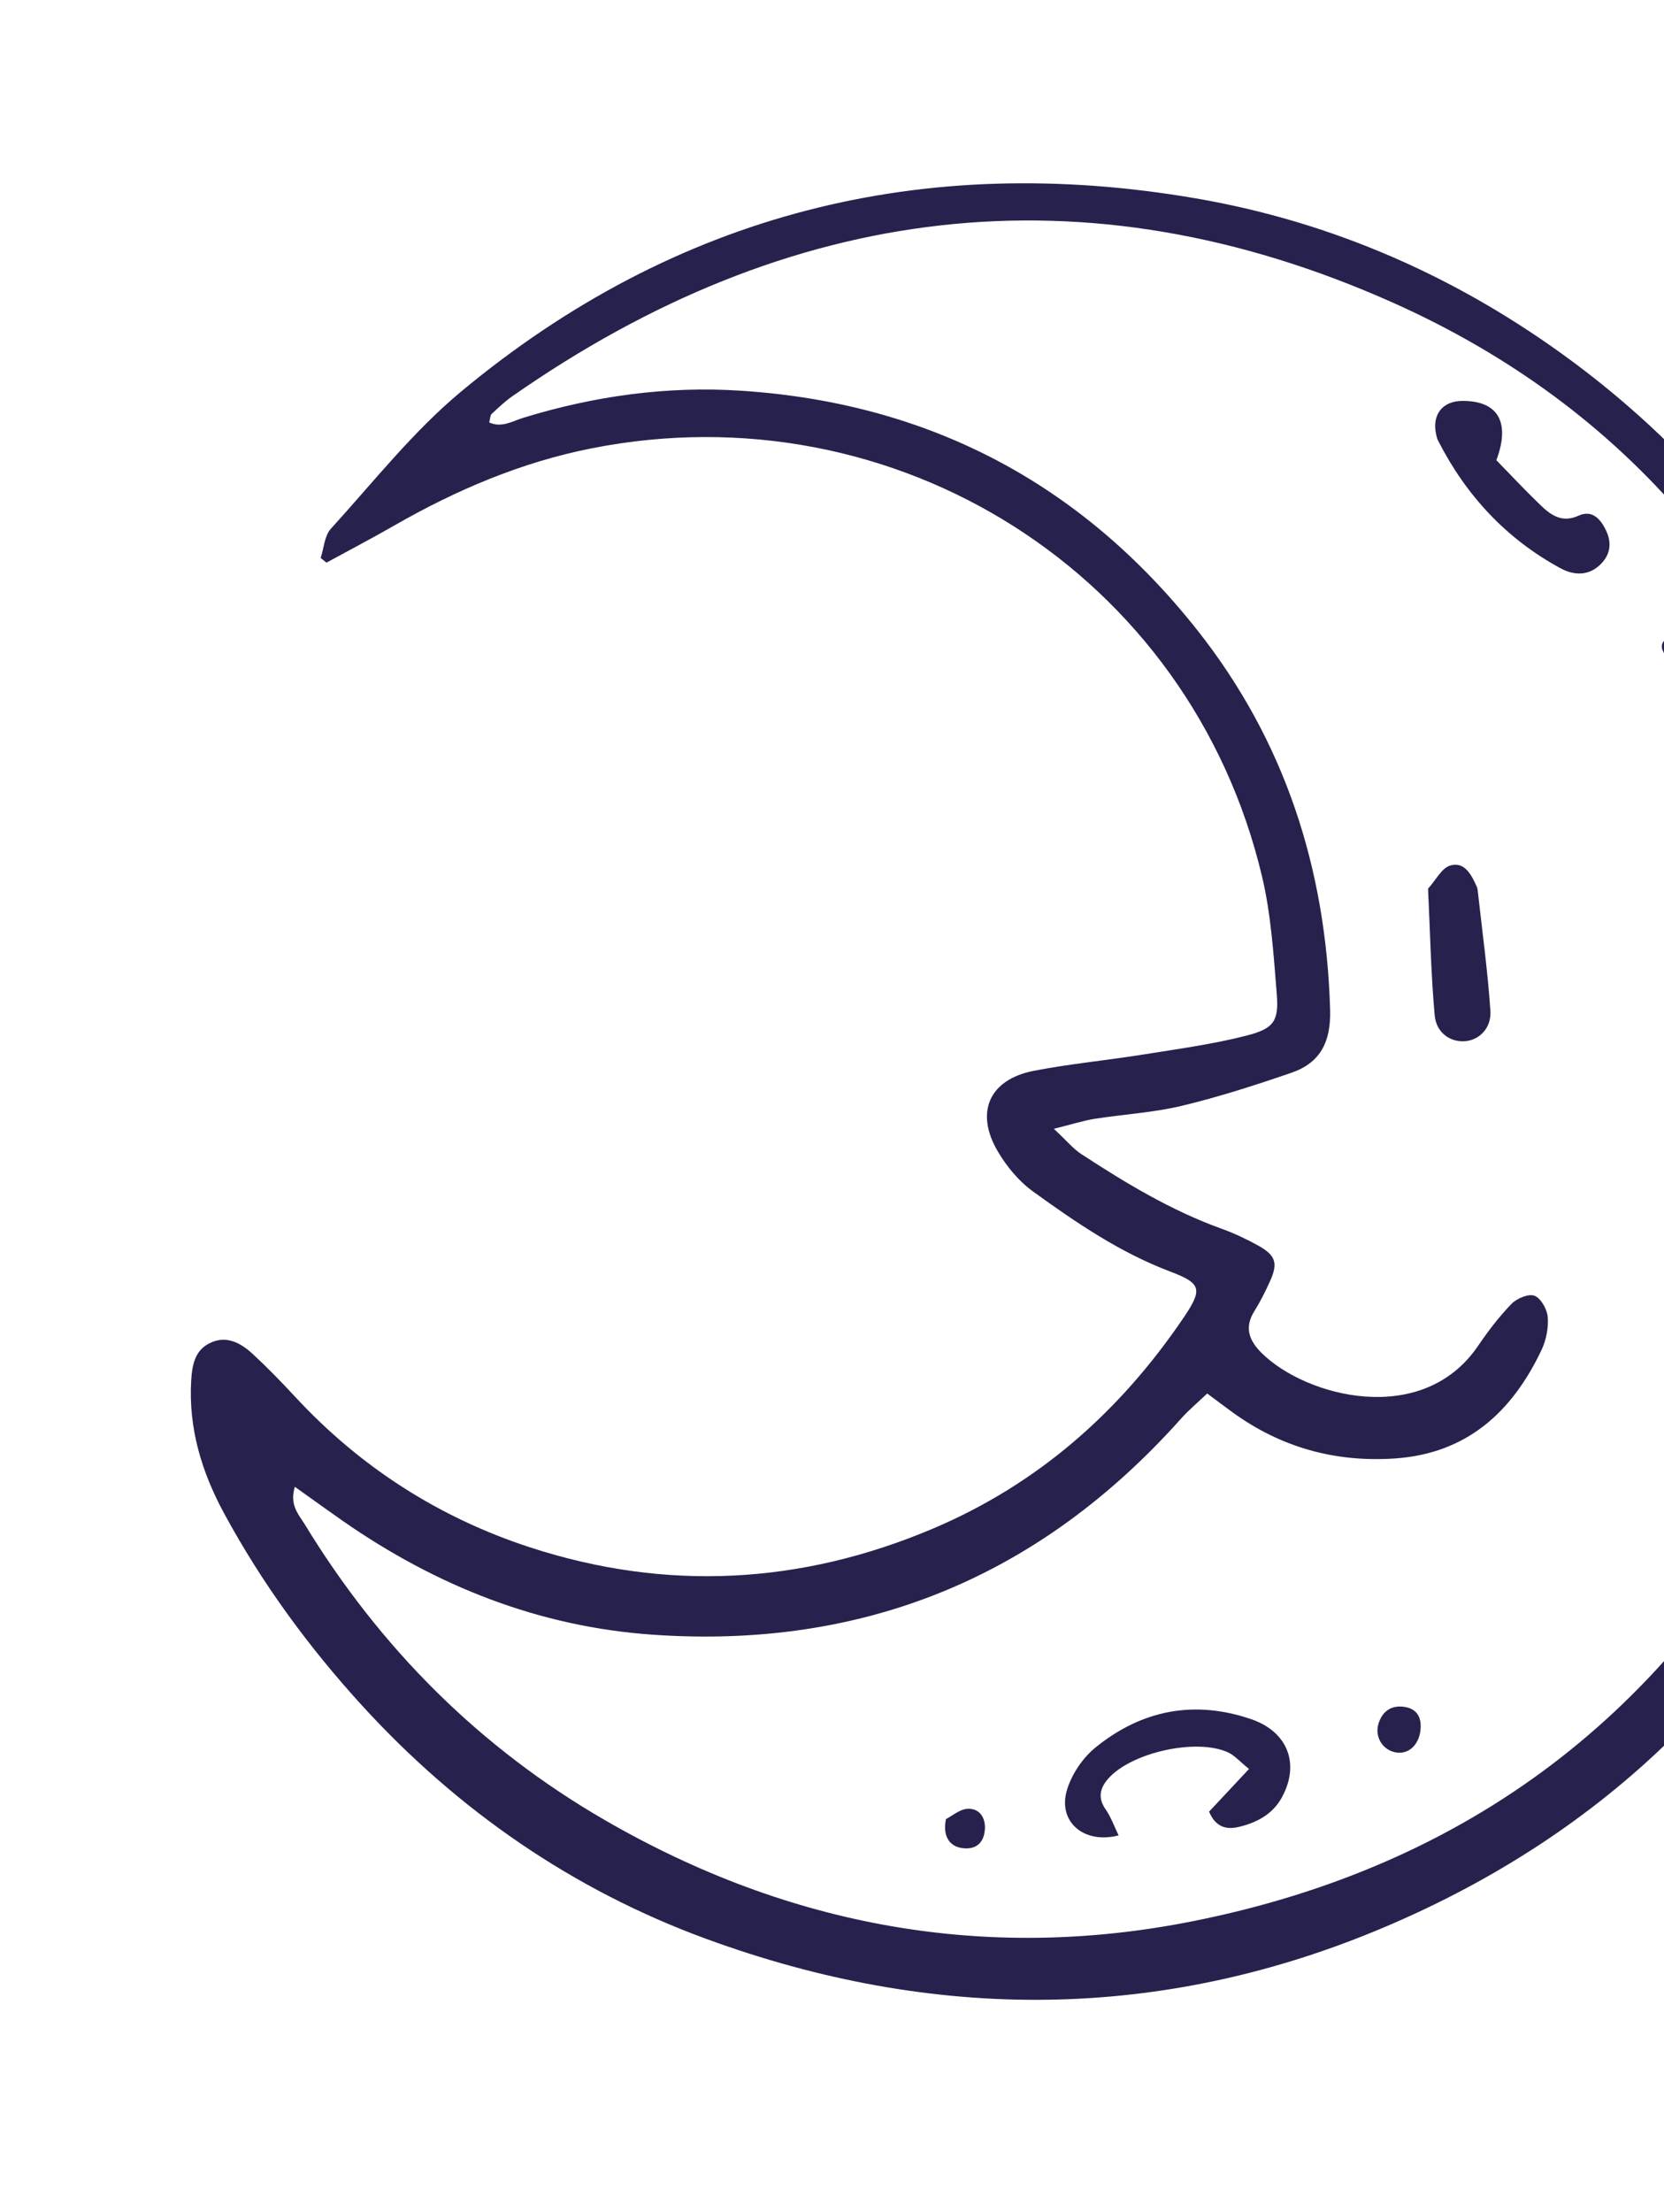 <svg width="76" height="101" viewBox="0 0 76 101" fill="none" xmlns="http://www.w3.org/2000/svg">
<path d="M51.091 83.795C50.886 83.374 50.742 82.957 50.5 82.611C50.137 82.09 50.23 81.651 50.606 81.216C51.638 80.022 54.615 79.342 56.075 79.999C56.383 80.137 56.624 80.424 57.046 80.762C56.38 81.473 55.783 82.112 55.223 82.71C55.532 83.457 56.056 83.529 56.566 83.411C57.383 83.222 58.12 82.84 58.547 82.061C59.386 80.526 58.808 79.059 57.152 78.491C54.546 77.598 52.151 78.071 50.047 79.771C49.448 80.254 48.929 81.024 48.72 81.761C48.322 83.166 49.492 84.205 51.091 83.795Z" fill="#26224D"/>
<path d="M63.726 80.002C64.293 80.115 64.777 79.713 64.871 79.039C64.953 78.444 64.743 78.003 64.111 77.923C63.528 77.848 63.122 78.143 62.955 78.712C62.783 79.297 63.147 79.888 63.726 80.002Z" fill="#26224D"/>
<path d="M43.205 83.051C43.041 83.847 43.381 84.301 43.954 84.376C44.484 84.447 44.858 84.221 44.959 83.7C45.068 83.14 44.847 82.602 44.263 82.578C43.868 82.561 43.457 82.929 43.205 83.051Z" fill="#26224D"/>
<path d="M48.132 51.535C49.023 51.314 49.507 51.156 50.002 51.079C51.325 50.871 52.678 50.798 53.974 50.487C55.668 50.081 57.334 49.544 58.983 48.977C60.31 48.52 60.792 47.562 60.75 46.103C60.566 39.657 58.68 33.812 54.669 28.75C49.358 22.044 42.387 18.392 33.835 17.838C30.457 17.618 27.152 18.078 23.917 19.069C23.415 19.222 22.91 19.551 22.343 19.284C22.395 19.089 22.391 18.96 22.452 18.902C22.753 18.623 23.052 18.334 23.388 18.099C36.015 9.276 49.528 7.523 63.629 13.823C74.37 18.622 81.398 27.065 84.718 38.365C87.58 48.107 86.815 57.654 82.173 66.753C76.336 78.195 67.02 85.219 54.469 87.715C45.015 89.596 36.016 87.94 27.654 83.114C21.913 79.801 17.364 75.243 13.916 69.589C13.646 69.147 13.21 68.715 13.467 67.88C14.267 68.45 14.957 68.95 15.656 69.437C19.928 72.41 24.613 74.275 29.838 74.634C39.487 75.299 47.512 71.971 53.946 64.764C54.304 64.363 54.723 64.016 55.137 63.621C55.616 63.977 55.943 64.223 56.273 64.464C58.485 66.076 60.963 66.767 63.687 66.588C66.983 66.37 69.062 64.473 70.409 61.627C70.621 61.179 70.728 60.623 70.69 60.133C70.662 59.777 70.381 59.274 70.087 59.158C69.817 59.051 69.277 59.278 69.034 59.53C68.462 60.118 67.96 60.783 67.496 61.462C64.962 65.168 59.661 63.781 57.631 61.779C57.055 61.211 56.815 60.616 57.293 59.857C57.566 59.421 57.797 58.956 58.008 58.487C58.379 57.668 58.267 57.309 57.456 56.861C56.917 56.563 56.353 56.298 55.774 56.09C53.48 55.262 51.412 54.012 49.384 52.688C49.019 52.449 48.73 52.093 48.132 51.535ZM14.912 25.687C15.938 25.127 16.975 24.585 17.989 24.003C20.826 22.375 23.799 21.105 27.023 20.468C40.896 17.726 54.363 26.191 57.641 40.015C58.054 41.757 58.167 43.578 58.313 45.372C58.413 46.601 58.193 46.954 56.964 47.272C55.426 47.67 53.837 47.884 52.264 48.137C50.586 48.406 48.888 48.565 47.22 48.887C45.189 49.281 44.518 50.772 45.568 52.56C45.975 53.255 46.536 53.932 47.184 54.4C49.145 55.815 51.147 57.183 53.437 58.049C54.86 58.588 54.949 58.843 54.06 60.156C51.158 64.439 47.419 67.749 42.626 69.782C36.595 72.341 30.421 72.673 24.198 70.641C20.069 69.292 16.479 67 13.503 63.795C12.874 63.116 12.227 62.449 11.548 61.82C10.999 61.312 10.338 60.947 9.582 61.319C8.906 61.649 8.776 62.305 8.733 63.017C8.6 65.205 9.216 67.213 10.235 69.092C11.961 72.279 14.092 75.189 16.537 77.867C20.927 82.673 26.18 86.294 32.261 88.521C42.65 92.325 53.079 92.315 63.336 87.941C73.304 83.691 80.656 76.592 85.008 66.693C93.184 48.094 87.045 27.767 71.782 16.478C66.634 12.668 60.886 10.134 54.619 9.057C42.147 6.914 30.846 9.745 21.061 17.876C18.861 19.705 17.052 22.01 15.112 24.14C14.819 24.46 14.794 25.023 14.646 25.474C14.734 25.545 14.824 25.616 14.912 25.687Z" fill="#26224D"/>
<path d="M68.344 21.011C68.999 19.253 68.399 18.302 66.807 18.303C65.887 18.302 65.395 18.921 65.592 19.831C65.615 19.932 65.639 20.035 65.686 20.125C66.962 22.625 68.799 24.601 71.27 25.943C71.881 26.275 72.572 26.312 73.129 25.737C73.582 25.27 73.611 24.73 73.329 24.169C73.077 23.664 72.694 23.271 72.103 23.541C71.322 23.898 70.811 23.5 70.321 23.026C69.626 22.354 68.964 21.647 68.344 21.011Z" fill="#26224D"/>
<path d="M65.224 40.572C65.319 42.556 65.355 44.459 65.526 46.35C65.598 47.159 66.243 47.585 66.906 47.537C67.551 47.491 68.125 46.948 68.071 46.142C67.945 44.296 67.691 42.46 67.487 40.62C67.482 40.57 67.464 40.519 67.444 40.472C67.204 39.937 66.895 39.327 66.24 39.514C65.849 39.625 65.584 40.176 65.224 40.572Z" fill="#26224D"/>
<path d="M76.862 28.499C76.382 28.954 75.943 29.179 75.903 29.46C75.862 29.751 76.208 30.098 76.385 30.419C76.695 30.218 77.168 30.076 77.27 29.798C77.368 29.534 77.079 29.126 76.862 28.499Z" fill="#26224D"/>
</svg>
